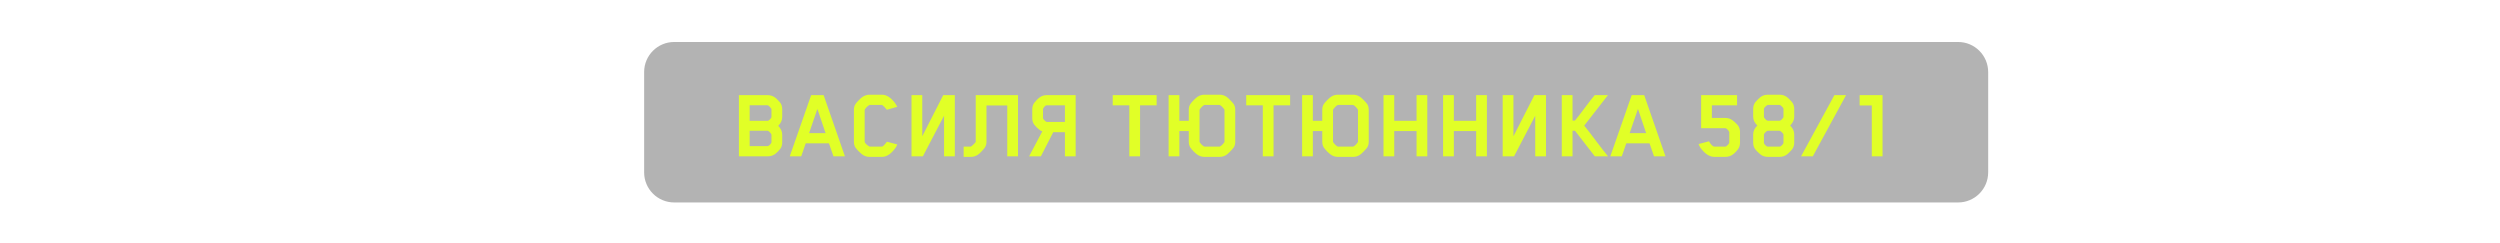 <svg width="267" height="26" viewBox="0 0 267 26" fill="none" xmlns="http://www.w3.org/2000/svg">
<g opacity="0.5">
<path d="M68.793 25.908H64.508V21.623H65.457V24.959H68.793V25.908Z" fill="white"/>
<path d="M216.621 25.908H212.336V24.959H215.666V21.623H216.621V25.908Z" fill="white"/>
<path d="M216.621 4.483H215.666V1.154H212.336V0.198H216.621V4.483Z" fill="white"/>
<path d="M65.457 4.483H64.508V0.198H68.793V1.154H65.457V4.483Z" fill="white"/>
<g filter="url(#filter0_b_2053_20290)">
<path d="M209.123 4.483H72.007C70.232 4.483 68.793 5.922 68.793 7.697V18.409C68.793 20.184 70.232 21.623 72.007 21.623H209.123C210.898 21.623 212.337 20.184 212.337 18.409V7.697C212.337 5.922 210.898 4.483 209.123 4.483Z" fill="#686868"/>
</g>
</g>
<path d="M83.54 15.21C83.54 15.465 83.479 15.684 83.355 15.866C83.304 15.939 83.213 16.045 83.081 16.183C82.95 16.314 82.848 16.405 82.775 16.456C82.549 16.617 82.287 16.697 81.988 16.697H78.916V10.16H81.988C82.272 10.16 82.535 10.244 82.775 10.412C82.848 10.463 82.95 10.557 83.081 10.696C83.213 10.827 83.304 10.929 83.355 11.002C83.479 11.184 83.54 11.41 83.54 11.68V12.488C83.54 12.838 83.398 13.155 83.114 13.44C83.398 13.724 83.54 14.037 83.54 14.38V15.21ZM82.382 12.543C82.389 12.528 82.393 12.503 82.393 12.467V11.68L82.382 11.625C82.331 11.537 82.261 11.454 82.174 11.373C82.094 11.286 82.028 11.242 81.977 11.242H80.064V12.904H81.988C82.039 12.904 82.109 12.864 82.196 12.784C82.283 12.703 82.345 12.623 82.382 12.543ZM82.382 15.243C82.389 15.221 82.393 15.196 82.393 15.167V14.39L82.382 14.336C82.331 14.248 82.261 14.165 82.174 14.084C82.094 14.004 82.028 13.964 81.977 13.964H80.064V15.604H81.988C82.039 15.604 82.109 15.564 82.196 15.484C82.283 15.403 82.345 15.323 82.382 15.243ZM90.238 16.697H89.014L88.533 15.309H86.051L85.57 16.697H84.346L86.631 10.16H87.964L90.238 16.697ZM88.172 14.216L87.297 11.636L86.412 14.216H88.172ZM95.833 15.429C95.76 15.597 95.684 15.735 95.603 15.844C95.152 16.449 94.689 16.752 94.215 16.752H92.849C92.608 16.752 92.382 16.686 92.171 16.555C92.062 16.489 91.92 16.369 91.745 16.194C91.57 16.019 91.446 15.881 91.373 15.779C91.256 15.604 91.198 15.396 91.198 15.156V11.712C91.198 11.479 91.256 11.275 91.373 11.1C91.446 10.991 91.57 10.849 91.745 10.674C91.927 10.492 92.069 10.371 92.171 10.313C92.404 10.182 92.63 10.116 92.849 10.116H94.215C94.682 10.116 95.144 10.419 95.603 11.024C95.647 11.082 95.724 11.21 95.833 11.406L94.718 11.723C94.499 11.454 94.335 11.286 94.226 11.22C94.219 11.213 94.204 11.21 94.182 11.21H92.892L92.849 11.22C92.659 11.322 92.495 11.483 92.357 11.701C92.35 11.716 92.346 11.756 92.346 11.822V15.145C92.346 15.203 92.404 15.29 92.521 15.407C92.645 15.516 92.754 15.597 92.849 15.648C92.856 15.655 92.882 15.659 92.925 15.659H94.171C94.193 15.659 94.212 15.655 94.226 15.648C94.292 15.618 94.365 15.56 94.445 15.473C94.532 15.385 94.601 15.305 94.652 15.232L94.718 15.134L95.833 15.429ZM98.563 16.697H97.35V10.16H98.497V14.555L100.738 10.16H101.974V16.697H100.826V12.357L98.563 16.697ZM105.355 15.156C105.355 15.382 105.294 15.589 105.17 15.779C105.09 15.888 104.966 16.03 104.798 16.205C104.63 16.38 104.496 16.497 104.394 16.555C104.168 16.686 103.942 16.752 103.716 16.752H102.918V15.659H103.661C103.698 15.666 103.796 15.593 103.956 15.44C104.124 15.28 104.208 15.181 104.208 15.145V10.16H108.722V16.697H107.575V11.264H105.355V15.156ZM110.246 12.631V11.669C110.246 11.421 110.312 11.198 110.443 11.002C110.494 10.929 110.585 10.823 110.716 10.685C110.855 10.546 110.961 10.452 111.033 10.401C111.259 10.24 111.518 10.16 111.81 10.16H114.881V16.697H113.734V14.117H112.487L111.165 16.697H109.908L111.318 14.03C111.223 14.001 111.128 13.95 111.033 13.877C110.953 13.818 110.848 13.727 110.716 13.603C110.585 13.472 110.494 13.37 110.443 13.297C110.312 13.101 110.246 12.878 110.246 12.631ZM111.394 11.68V12.62L111.405 12.663C111.449 12.743 111.514 12.824 111.602 12.904C111.689 12.984 111.759 13.024 111.81 13.024H113.734V11.253H111.755C111.646 11.268 111.529 11.384 111.405 11.603L111.394 11.68ZM123.529 11.253H121.758V16.697H120.61V11.253H118.839V10.16H123.529V11.253ZM131.925 15.145C131.925 15.385 131.866 15.593 131.75 15.768C131.662 15.884 131.531 16.03 131.356 16.205C131.188 16.38 131.054 16.497 130.952 16.555C130.74 16.686 130.514 16.752 130.274 16.752H128.612C128.372 16.752 128.146 16.686 127.935 16.555C127.833 16.497 127.69 16.38 127.508 16.205C127.333 16.023 127.209 15.877 127.137 15.768C127.02 15.593 126.962 15.385 126.962 15.145V13.997H125.956V16.697H124.808V10.16H125.956V12.904H126.962V11.723C126.962 11.483 127.02 11.275 127.137 11.1C127.209 10.991 127.333 10.849 127.508 10.674C127.69 10.492 127.833 10.371 127.935 10.313C128.146 10.182 128.372 10.116 128.612 10.116H130.274C130.514 10.116 130.74 10.182 130.952 10.313C131.054 10.371 131.188 10.488 131.356 10.663C131.531 10.838 131.662 10.984 131.75 11.1C131.866 11.275 131.925 11.483 131.925 11.723V15.145ZM128.109 11.756V15.134C128.109 15.156 128.113 15.17 128.12 15.178C128.266 15.396 128.426 15.553 128.601 15.648C128.616 15.655 128.634 15.659 128.656 15.659H130.23C130.252 15.659 130.27 15.655 130.285 15.648C130.46 15.553 130.62 15.396 130.766 15.178L130.777 15.134V11.756C130.777 11.727 130.773 11.709 130.766 11.701C130.613 11.476 130.452 11.315 130.285 11.22C130.27 11.213 130.252 11.21 130.23 11.21H128.656C128.627 11.21 128.609 11.213 128.601 11.22C128.434 11.315 128.273 11.476 128.12 11.701L128.109 11.756ZM137.785 11.253H136.015V16.697H134.867V11.253H133.096V10.16H137.785V11.253ZM146.181 15.145C146.181 15.385 146.123 15.593 146.006 15.768C145.919 15.884 145.787 16.03 145.613 16.205C145.445 16.38 145.31 16.497 145.208 16.555C144.997 16.686 144.771 16.752 144.53 16.752H142.869C142.628 16.752 142.402 16.686 142.191 16.555C142.089 16.497 141.947 16.38 141.765 16.205C141.59 16.023 141.466 15.877 141.393 15.768C141.276 15.593 141.218 15.385 141.218 15.145V13.997H140.212V16.697H139.065V10.16H140.212V12.904H141.218V11.723C141.218 11.483 141.276 11.275 141.393 11.1C141.466 10.991 141.59 10.849 141.765 10.674C141.947 10.492 142.089 10.371 142.191 10.313C142.402 10.182 142.628 10.116 142.869 10.116H144.53C144.771 10.116 144.997 10.182 145.208 10.313C145.31 10.371 145.445 10.488 145.613 10.663C145.787 10.838 145.919 10.984 146.006 11.1C146.123 11.275 146.181 11.483 146.181 11.723V15.145ZM142.366 11.756V15.134C142.366 15.156 142.37 15.17 142.377 15.178C142.523 15.396 142.683 15.553 142.858 15.648C142.872 15.655 142.891 15.659 142.913 15.659H144.487C144.509 15.659 144.527 15.655 144.541 15.648C144.716 15.553 144.877 15.396 145.022 15.178L145.033 15.134V11.756C145.033 11.727 145.03 11.709 145.022 11.701C144.869 11.476 144.709 11.315 144.541 11.22C144.527 11.213 144.509 11.21 144.487 11.21H142.913C142.883 11.21 142.865 11.213 142.858 11.22C142.69 11.315 142.53 11.476 142.377 11.701L142.366 11.756ZM152.435 16.697H151.288V13.997H148.905V16.697H147.757V10.16H148.905V12.904H151.288V10.16H152.435V16.697ZM158.8 16.697H157.653V13.997H155.27V16.697H154.122V10.16H155.27V12.904H157.653V10.16H158.8V16.697ZM161.7 16.697H160.487V10.16H161.635V14.555L163.875 10.16H165.111V16.697H163.963V12.357L161.7 16.697ZM171.739 16.697H170.329L168.208 13.964H167.946V16.697H166.798V10.16H167.946V12.882H168.198C168.453 12.583 168.806 12.128 169.258 11.516C169.717 10.903 170.07 10.452 170.318 10.16H171.728L169.192 13.418C169.462 13.738 169.885 14.285 170.46 15.057C171.043 15.83 171.47 16.376 171.739 16.697ZM177.874 16.697H176.65L176.169 15.309H173.688L173.207 16.697H171.982L174.267 10.16H175.601L177.874 16.697ZM175.808 14.216L174.934 11.636L174.048 14.216H175.808ZM185.834 15.243C185.834 15.491 185.769 15.713 185.638 15.91C185.587 15.99 185.495 16.099 185.364 16.238C185.233 16.369 185.127 16.46 185.047 16.511C184.829 16.672 184.57 16.752 184.271 16.752H183.069C182.595 16.752 182.125 16.453 181.659 15.855C181.556 15.717 181.473 15.56 181.407 15.385L182.522 15.09C182.668 15.367 182.835 15.553 183.025 15.648C183.04 15.655 183.065 15.659 183.101 15.659H184.26C184.289 15.659 184.311 15.655 184.326 15.648C184.472 15.553 184.588 15.433 184.676 15.287C184.683 15.272 184.687 15.254 184.687 15.232V14.128L184.676 14.073C184.595 13.921 184.479 13.797 184.326 13.702C184.311 13.694 184.289 13.691 184.26 13.691H181.68V10.16H185.517V11.253H182.828V12.598H184.271C184.57 12.598 184.829 12.685 185.047 12.86C185.127 12.911 185.233 13.002 185.364 13.133C185.495 13.257 185.587 13.356 185.638 13.428C185.769 13.625 185.834 13.851 185.834 14.106V15.243ZM191.623 15.243C191.623 15.491 191.557 15.713 191.426 15.91C191.375 15.983 191.281 16.088 191.142 16.227C191.011 16.365 190.905 16.46 190.825 16.511C190.606 16.672 190.355 16.752 190.071 16.752H189.951H188.923H188.803C188.511 16.752 188.256 16.672 188.038 16.511C187.965 16.453 187.859 16.358 187.721 16.227C187.582 16.088 187.487 15.983 187.436 15.91C187.305 15.713 187.24 15.491 187.24 15.243V14.347C187.24 14.004 187.389 13.691 187.688 13.407C187.389 13.123 187.24 12.813 187.24 12.477V11.625C187.24 11.377 187.305 11.155 187.436 10.958C187.487 10.885 187.582 10.78 187.721 10.641C187.859 10.503 187.965 10.408 188.038 10.357C188.256 10.197 188.511 10.116 188.803 10.116H190.071C190.355 10.116 190.606 10.197 190.825 10.357C190.905 10.408 191.011 10.503 191.142 10.641C191.281 10.78 191.375 10.885 191.426 10.958C191.557 11.155 191.623 11.377 191.623 11.625V12.477C191.623 12.806 191.477 13.115 191.186 13.407C191.477 13.698 191.623 14.011 191.623 14.347V15.243ZM190.464 12.532C190.472 12.525 190.475 12.507 190.475 12.477V11.625L190.464 11.57C190.413 11.483 190.344 11.403 190.257 11.33C190.176 11.25 190.111 11.21 190.06 11.21H188.814C188.763 11.21 188.693 11.25 188.606 11.33C188.519 11.403 188.449 11.483 188.398 11.57C188.391 11.585 188.387 11.603 188.387 11.625V12.477L188.398 12.532C188.442 12.62 188.508 12.703 188.595 12.784C188.683 12.857 188.752 12.893 188.803 12.893H188.836H188.868H188.901H188.934H188.967H189H189.021H189.054H189.087H189.12H189.153H189.185H189.218H189.251H189.284H189.317H189.349H189.382H189.404H189.437H189.47H189.502H189.535H189.568H189.601H189.634H189.666H189.688H189.721H189.754H189.787H189.819H189.852H189.885H189.907H189.94H189.972H190.071C190.122 12.893 190.187 12.853 190.268 12.773C190.355 12.693 190.421 12.612 190.464 12.532ZM190.464 15.309C190.472 15.301 190.475 15.283 190.475 15.254V14.38L190.464 14.325C190.413 14.245 190.344 14.165 190.257 14.084C190.169 14.004 190.1 13.964 190.049 13.964H188.803C188.752 13.964 188.683 14.004 188.595 14.084C188.515 14.157 188.449 14.238 188.398 14.325C188.391 14.339 188.387 14.358 188.387 14.38V15.254L188.398 15.309C188.442 15.396 188.504 15.476 188.584 15.549C188.672 15.622 188.741 15.659 188.792 15.659H188.825H188.857H188.89H188.923H188.945H188.978H189.01H189.043H189.076H189.109H189.142H189.174H189.207H189.24H189.262H189.295H189.327H189.36H189.393H189.426H189.459H189.491H189.513H189.546H189.579H189.612H189.644H189.677H189.71H189.732H189.765H189.798H189.83H189.863H189.885H189.918H189.951H189.983H190.071C190.122 15.659 190.187 15.622 190.268 15.549C190.355 15.469 190.421 15.389 190.464 15.309ZM197.16 10.16L193.608 16.697H192.351L195.914 10.16H197.16ZM201.056 16.697H199.908V11.264H198.608V10.16H201.056V16.697Z" fill="#E1FF27"/>
<g clip-path="url(#clip0_2053_20290)">
<path d="M3.587 5.405C3.311 5.719 3.143 6.131 3.143 6.582C3.159 7.574 3.28 8.565 3.291 9.554C3.313 10.478 3.037 11.346 2.701 12.193C2.589 12.427 2.468 12.656 2.347 12.885L1.992 12.813C1.671 12.749 1.462 12.436 1.527 12.114C1.583 11.833 1.83 11.636 2.105 11.636L2.235 11.65L1.946 9.225C1.851 8.146 1.296 7.198 0.479 6.583C0.339 6.477 0.19 6.38 0.035 6.295V14.904H2.016C2.164 15.709 2.607 16.414 3.229 16.895C3.376 16.997 3.501 17.132 3.59 17.29C3.679 17.132 3.803 16.997 3.951 16.895C4.573 16.412 5.015 15.71 5.163 14.904H7.144V6.295C6.989 6.38 6.84 6.477 6.7 6.583C5.882 7.199 5.329 8.146 5.234 9.225L4.944 11.65L5.074 11.636C5.35 11.637 5.597 11.832 5.653 12.114C5.717 12.436 5.508 12.749 5.188 12.813L4.832 12.885C4.711 12.656 4.59 12.427 4.478 12.193C4.142 11.347 3.866 10.479 3.888 9.554C3.899 8.562 4.02 7.572 4.036 6.582C4.036 6.131 3.868 5.721 3.592 5.405H3.587ZM0.625 7.536C1.009 7.987 1.266 8.549 1.342 9.168L1.579 11.168C1.276 11.319 1.046 11.598 0.959 11.934H0.623V7.536L0.625 7.536ZM6.549 7.536V11.934H6.214C6.127 11.597 5.897 11.319 5.593 11.167L5.83 9.167C5.907 8.549 6.164 7.987 6.547 7.535L6.549 7.536ZM3.587 11.556C3.746 12.079 3.965 12.576 4.237 13.036C3.979 13.114 3.753 13.268 3.587 13.474C3.421 13.268 3.196 13.115 2.937 13.035C3.209 12.575 3.428 12.079 3.587 11.556ZM0.625 12.529H0.961C1.067 12.94 1.386 13.264 1.79 13.377L2.075 13.442C1.999 13.719 1.957 14.009 1.957 14.313H0.624V12.53L0.625 12.529ZM6.214 12.529H6.55V14.312H5.217C5.217 14.011 5.175 13.719 5.099 13.442L5.384 13.377C5.79 13.263 6.109 12.939 6.213 12.529L6.214 12.529ZM2.654 13.578C3.014 13.629 3.291 13.938 3.291 14.312H2.55C2.55 14.057 2.588 13.812 2.654 13.578ZM4.519 13.578C4.586 13.812 4.624 14.057 4.624 14.312H3.883C3.883 13.937 4.16 13.629 4.519 13.578ZM2.618 14.907H3.291V16.158C2.965 15.815 2.728 15.385 2.618 14.907ZM3.883 14.907H4.557C4.448 15.385 4.21 15.815 3.883 16.158V14.907Z" fill="white"/>
</g>
<path d="M18.27 13.401C18.27 13.695 18.202 13.942 18.067 14.141C17.979 14.269 17.844 14.428 17.661 14.619C17.477 14.81 17.326 14.942 17.207 15.013C16.936 15.165 16.673 15.24 16.418 15.24H14.71C14.439 15.24 14.176 15.165 13.921 15.013C13.802 14.942 13.647 14.81 13.456 14.619C13.272 14.42 13.137 14.261 13.049 14.141C12.914 13.942 12.846 13.695 12.846 13.401V8.013H14.304V13.389C14.495 13.628 14.642 13.779 14.746 13.843H16.382C16.534 13.747 16.677 13.6 16.812 13.401V8.013H18.27V13.401ZM25.416 15.181H23.648L21.51 12.218H21.391V15.181H19.933V8.013H21.391V10.928H21.51C21.526 10.928 21.713 10.685 22.072 10.199C22.43 9.713 22.784 9.228 23.135 8.742L23.66 8.013H25.381L22.741 11.549L25.416 15.181ZM31.716 10.749C31.716 11.043 31.641 11.302 31.489 11.525C31.442 11.605 31.342 11.716 31.191 11.86C31.047 12.003 30.932 12.107 30.844 12.17C30.781 12.218 30.685 12.274 30.558 12.338L32.111 15.181H30.486L29.064 12.445H27.918V15.181H26.46V8.013H29.948C30.299 8.013 30.598 8.105 30.844 8.288C31.083 8.471 31.298 8.69 31.489 8.945C31.641 9.152 31.716 9.415 31.716 9.733V10.749ZM30.259 10.761V9.697C30.179 9.57 30.076 9.474 29.948 9.411H27.918V11.047H29.948C29.972 11.047 30.02 11.015 30.092 10.952C30.172 10.88 30.227 10.816 30.259 10.761ZM39.451 15.181H37.898L37.42 13.807H34.923C34.875 13.958 34.792 14.189 34.672 14.5C34.561 14.802 34.481 15.029 34.433 15.181H32.88L35.365 8.013H36.978L39.451 15.181ZM36.978 12.409L36.166 10.104C36.078 10.358 35.943 10.745 35.759 11.262C35.584 11.772 35.453 12.154 35.365 12.409H36.978ZM42.14 15.181H40.67V8.013H42.14V15.181ZM49.151 15.181H47.681L45.364 10.964V15.181H43.906V8.013H45.399L47.693 12.29V8.013H49.151V15.181ZM55.583 15.181H50.877V8.013H55.583V9.411H52.334V10.88H55.476V12.278H52.334V13.783H55.583V15.181Z" fill="white" fill-opacity="0.8"/>
<path d="M248.033 17.57H246.265L244.126 14.607H244.007V17.57H242.549V10.402H244.007V13.317H244.126C244.142 13.317 244.329 13.074 244.688 12.588C245.046 12.102 245.401 11.617 245.751 11.131L246.277 10.402H247.997L245.357 13.938L248.033 17.57ZM250.546 17.57H249.076V10.402H250.534V14.679L252.827 10.402H254.321V17.57H252.863V13.353L250.546 17.57ZM258.627 9.614H257.229V8.156H258.627V9.614ZM256.309 9.614H254.936V8.156H256.309V9.614ZM257.564 17.57H256.094V10.402H257.564V17.57ZM264.458 15.861C264.458 16.172 264.386 16.431 264.243 16.638C264.06 16.901 263.849 17.12 263.61 17.295C263.347 17.478 263.045 17.57 262.702 17.57H259.214V10.402H262.702C263.037 10.402 263.339 10.498 263.61 10.689C263.69 10.753 263.797 10.856 263.932 10.999C264.076 11.143 264.179 11.254 264.243 11.334C264.386 11.549 264.458 11.816 264.458 12.134V12.995C264.458 13.369 264.327 13.703 264.064 13.998C264.327 14.285 264.458 14.619 264.458 15.001V15.861ZM263.001 15.861V14.989C262.953 14.91 262.893 14.834 262.822 14.762C262.75 14.691 262.702 14.655 262.678 14.655H260.671V16.172H262.69C262.714 16.172 262.762 16.14 262.833 16.077C262.905 16.005 262.961 15.933 263.001 15.861ZM263.001 13.006V12.134C262.953 12.055 262.893 11.979 262.822 11.907C262.75 11.836 262.702 11.8 262.678 11.8H260.671V13.305H262.69C262.714 13.305 262.762 13.273 262.833 13.21C262.905 13.138 262.961 13.07 263.001 13.006Z" fill="white" fill-opacity="0.8"/>
<defs>
<filter id="filter0_b_2053_20290" x="42.012" y="-22.297" width="197.106" height="70.701" filterUnits="userSpaceOnUse" color-interpolation-filters="sRGB">
<feFlood flood-opacity="0" result="BackgroundImageFix"/>
<feGaussianBlur in="BackgroundImageFix" stdDeviation="13.39"/>
<feComposite in2="SourceAlpha" operator="in" result="effect1_backgroundBlur_2053_20290"/>
<feBlend mode="normal" in="SourceGraphic" in2="effect1_backgroundBlur_2053_20290" result="shape"/>
</filter>
<clipPath id="clip0_2053_20290">
<rect width="7.168" height="11.946" fill="white" transform="translate(0 5.375)"/>
</clipPath>
</defs>
</svg>
